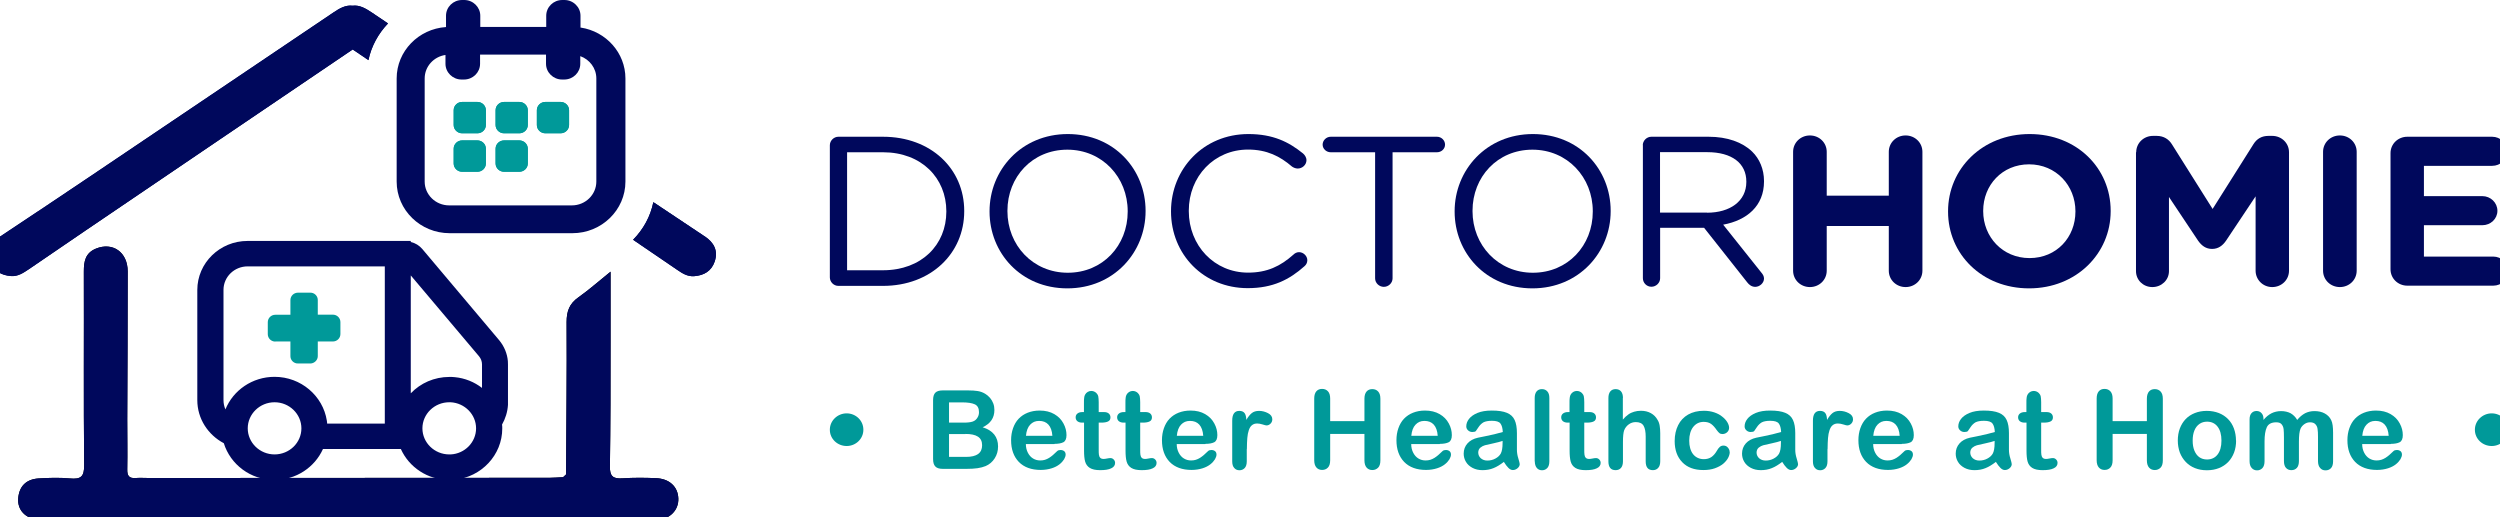 <svg width="232" height="48" viewBox="0 0 232 48" fill="none" xmlns="http://www.w3.org/2000/svg">
<g clip-path="url(#clip0_4076_516)">
<g clip-path="url(#clip1_4076_516)">
<path d="M52.53 44.05C52.55 39.33 52.61 34.61 52.58 29.89C52.58 28.88 52.84 28.18 53.68 27.59C54.64 26.91 55.52 26.13 56.66 25.21C56.66 27.6 56.66 29.71 56.66 31.83C56.66 35.64 56.66 39.46 56.6 43.27C56.58 44.18 56.87 44.45 57.76 44.39C58.78 44.32 59.81 44.33 60.83 44.37C62.12 44.41 62.91 45.16 62.95 46.26C62.99 47.33 62.18 48.18 60.94 48.28C60.2 48.34 59.45 48.28 58.71 48.28C41.11 48.28 23.5 48.27 5.9 48.26C5.11 48.26 4.31 48.29 3.53 48.22C2.35 48.12 1.6 47.31 1.69 46.24C1.78 45.14 2.42 44.48 3.56 44.4C4.54 44.34 5.52 44.31 6.49 44.4C7.52 44.5 7.82 44.22 7.81 43.16C7.75 37.17 7.8 31.18 7.78 25.19C7.78 24.27 7.91 23.48 8.91 23.07C10.46 22.44 11.85 23.4 11.85 25.19C11.85 29.78 11.83 34.36 11.81 38.94C11.81 40.48 11.84 42.03 11.81 43.57C11.8 44.15 11.98 44.41 12.59 44.36C13.01 44.33 13.43 44.36 13.85 44.36C26.24 44.36 38.62 44.35 51.01 44.34C51.43 44.34 51.84 44.3 52.26 44.28C52.35 44.2 52.44 44.12 52.53 44.03V44.05Z" fill="black"/>
<path d="M36.001 2.17C35.501 1.83 35.001 1.5 34.501 1.16C33.92 0.77 33.361 0.45 32.721 0.53C32.081 0.45 31.511 0.77 30.941 1.16C23.48 6.19 16.02 11.22 8.56 16.24C5.73 18.15 2.89 20.04 0.04 21.93C-0.83 22.51 -1.21 23.26 -0.87 24.27C-0.57 25.15 0.11 25.55 1.03 25.62C1.68 25.66 2.17 25.32 2.68 24.98C4.43 23.78 6.18 22.59 7.94 21.39C16.201 15.79 24.46 10.18 32.73 4.59C33.221 4.92 33.7 5.25 34.191 5.58C34.461 4.28 35.111 3.11 36.011 2.17H36.001Z" fill="#00085C"/>
<path d="M65.4 21.94C63.81 20.88 62.22 19.82 60.63 18.76C60.36 20.1 59.69 21.3 58.75 22.25C60.09 23.16 61.43 24.07 62.77 24.99C63.27 25.33 63.76 25.68 64.42 25.63C65.34 25.56 66.02 25.15 66.32 24.28C66.66 23.28 66.27 22.52 65.41 21.94H65.4Z" fill="#00085C"/>
<path d="M53.87 2.56V1.46C53.87 0.66 53.2 0 52.38 0H52.18C51.36 0 50.69 0.65 50.69 1.46V2.5H44.57V1.46C44.57 0.66 43.9 0 43.08 0H42.88C42.06 0 41.39 0.65 41.39 1.46V2.51C38.84 2.68 36.81 4.75 36.81 7.28V16.85C36.81 19.49 39.01 21.64 41.73 21.64H53.12C55.83 21.64 58.04 19.49 58.04 16.85V7.28C58.04 4.9 56.24 2.92 53.9 2.56H53.87ZM42.86 7.38H43.06C43.88 7.38 44.55 6.73 44.55 5.92V5.07H50.67V5.92C50.67 6.72 51.34 7.38 52.16 7.38H52.36C53.18 7.38 53.85 6.73 53.85 5.92V5.21C54.72 5.52 55.34 6.33 55.34 7.28V16.85C55.34 18.07 54.32 19.06 53.07 19.06H41.68C40.43 19.06 39.41 18.07 39.41 16.85V7.28C39.41 6.17 40.25 5.26 41.34 5.1V5.92C41.34 6.72 42.01 7.38 42.83 7.38H42.86Z" fill="#00085C"/>
<path d="M44.3 9.46H42.89C42.46 9.46 42.1 9.8 42.1 10.23V11.6C42.1 12.02 42.45 12.37 42.89 12.37H44.3C44.73 12.37 45.09 12.03 45.09 11.6V10.23C45.09 9.81 44.74 9.46 44.3 9.46Z" fill="#009999"/>
<path d="M48.19 9.46H46.78C46.35 9.46 45.99 9.8 45.99 10.23V11.6C45.99 12.02 46.34 12.37 46.78 12.37H48.19C48.62 12.37 48.98 12.03 48.98 11.6V10.23C48.98 9.81 48.63 9.46 48.19 9.46Z" fill="#009999"/>
<path d="M52.02 9.46H50.61C50.18 9.46 49.82 9.8 49.82 10.23V11.6C49.82 12.02 50.17 12.37 50.61 12.37H52.02C52.45 12.37 52.81 12.03 52.81 11.6V10.23C52.81 9.81 52.46 9.46 52.02 9.46Z" fill="#009999"/>
<path d="M44.3 13.03H42.89C42.46 13.03 42.1 13.37 42.1 13.8V15.17C42.1 15.59 42.45 15.94 42.89 15.94H44.3C44.73 15.94 45.09 15.6 45.09 15.17V13.8C45.09 13.38 44.74 13.03 44.3 13.03Z" fill="#009999"/>
<path d="M48.19 13.03H46.78C46.35 13.03 45.99 13.37 45.99 13.8V15.17C45.99 15.59 46.34 15.94 46.78 15.94H48.19C48.62 15.94 48.98 15.6 48.98 15.17V13.8C48.98 13.38 48.63 13.03 48.19 13.03Z" fill="#009999"/>
<path d="M52.53 44.05C52.55 39.33 52.61 34.61 52.58 29.89C52.58 28.88 52.84 28.18 53.68 27.59C54.64 26.91 55.52 26.13 56.66 25.21C56.66 27.6 56.66 29.71 56.66 31.83C56.66 35.64 56.66 39.46 56.6 43.27C56.58 44.18 56.87 44.45 57.76 44.39C58.78 44.32 59.81 44.33 60.83 44.37C62.12 44.41 62.91 45.16 62.95 46.26C62.99 47.33 62.18 48.18 60.94 48.28C60.2 48.34 59.45 48.28 58.71 48.28C41.11 48.28 23.5 48.27 5.9 48.26C5.11 48.26 4.31 48.29 3.53 48.22C2.35 48.12 1.6 47.31 1.69 46.24C1.78 45.14 2.42 44.48 3.56 44.4C4.54 44.34 5.52 44.31 6.49 44.4C7.52 44.5 7.82 44.22 7.81 43.16C7.75 37.17 7.8 31.18 7.78 25.19C7.78 24.27 7.91 23.48 8.91 23.07C10.46 22.44 11.85 23.4 11.85 25.19C11.85 29.78 11.83 34.36 11.81 38.94C11.81 40.48 11.84 42.03 11.81 43.57C11.8 44.15 11.98 44.41 12.59 44.36C13.01 44.33 13.43 44.36 13.85 44.36C26.24 44.36 38.62 44.35 51.01 44.34C51.43 44.34 51.84 44.3 52.26 44.28C52.35 44.2 52.44 44.12 52.53 44.03V44.05Z" fill="#00085C"/>
<path d="M36.001 2.17C35.501 1.83 35.001 1.5 34.501 1.16C33.92 0.77 33.361 0.45 32.721 0.53C32.081 0.45 31.511 0.77 30.941 1.16C23.48 6.19 16.02 11.22 8.56 16.24C5.73 18.15 2.89 20.04 0.04 21.93C-0.83 22.51 -1.21 23.26 -0.87 24.27C-0.57 25.15 0.11 25.55 1.03 25.62C1.68 25.66 2.17 25.32 2.68 24.98C4.43 23.78 6.18 22.59 7.94 21.39C16.201 15.79 24.46 10.18 32.73 4.59C33.221 4.92 33.7 5.25 34.191 5.58C34.461 4.28 35.111 3.11 36.011 2.17H36.001Z" fill="#00085C"/>
<path d="M65.4 21.94C63.81 20.88 62.22 19.82 60.63 18.76C60.36 20.1 59.69 21.3 58.75 22.25C60.09 23.16 61.43 24.07 62.77 24.99C63.27 25.33 63.76 25.68 64.42 25.63C65.34 25.56 66.02 25.15 66.32 24.28C66.66 23.28 66.27 22.52 65.41 21.94H65.4Z" fill="#00085C"/>
<path d="M44.3 9.46H42.89C42.46 9.46 42.1 9.8 42.1 10.23V11.6C42.1 12.02 42.45 12.37 42.89 12.37H44.3C44.73 12.37 45.09 12.03 45.09 11.6V10.23C45.09 9.81 44.74 9.46 44.3 9.46Z" fill="#009999"/>
<path d="M48.19 9.46H46.78C46.35 9.46 45.99 9.8 45.99 10.23V11.6C45.99 12.02 46.34 12.37 46.78 12.37H48.19C48.62 12.37 48.98 12.03 48.98 11.6V10.23C48.98 9.81 48.63 9.46 48.19 9.46Z" fill="#009999"/>
<path d="M52.02 9.46H50.61C50.18 9.46 49.82 9.8 49.82 10.23V11.6C49.82 12.02 50.17 12.37 50.61 12.37H52.02C52.45 12.37 52.81 12.03 52.81 11.6V10.23C52.81 9.81 52.46 9.46 52.02 9.46Z" fill="#009999"/>
<path d="M44.3 13.03H42.89C42.46 13.03 42.1 13.37 42.1 13.8V15.17C42.1 15.59 42.45 15.94 42.89 15.94H44.3C44.73 15.94 45.09 15.6 45.09 15.17V13.8C45.09 13.38 44.74 13.03 44.3 13.03Z" fill="#009999"/>
<path d="M48.19 13.03H46.78C46.35 13.03 45.99 13.37 45.99 13.8V15.17C45.99 15.59 46.34 15.94 46.78 15.94H48.19C48.62 15.94 48.98 15.6 48.98 15.17V13.8C48.98 13.38 48.63 13.03 48.19 13.03Z" fill="#009999"/>
<path d="M77.01 13.48C77.01 13.05 77.38 12.69 77.8 12.69H81.94C86.4 12.69 89.48 15.67 89.48 19.57V19.61C89.48 23.5 86.4 26.53 81.94 26.53H77.8C77.37 26.53 77.01 26.17 77.01 25.74V13.48ZM81.94 25.08C85.53 25.08 87.82 22.71 87.82 19.64V19.6C87.82 16.54 85.53 14.13 81.94 14.13H78.61V25.08H81.94Z" fill="#00085C"/>
<path d="M91.83 19.64V19.6C91.83 15.79 94.77 12.44 99.09 12.44C103.41 12.44 106.31 15.74 106.31 19.56V19.6C106.31 23.41 103.37 26.76 99.05 26.76C94.73 26.76 91.83 23.46 91.83 19.64ZM104.65 19.64V19.6C104.65 16.46 102.3 13.89 99.05 13.89C95.8 13.89 93.49 16.42 93.49 19.56V19.6C93.49 22.74 95.84 25.31 99.09 25.31C102.34 25.31 104.65 22.78 104.65 19.64Z" fill="#00085C"/>
<path d="M108.67 19.64V19.6C108.67 15.69 111.67 12.44 115.85 12.44C118.14 12.44 119.6 13.17 120.92 14.24C121.08 14.38 121.24 14.6 121.24 14.87C121.24 15.29 120.86 15.64 120.43 15.64C120.21 15.64 120.02 15.54 119.9 15.46C118.8 14.51 117.57 13.88 115.82 13.88C112.68 13.88 110.32 16.37 110.32 19.55V19.59C110.32 22.79 112.69 25.3 115.82 25.3C117.58 25.3 118.82 24.71 120.04 23.62C120.16 23.5 120.34 23.4 120.55 23.4C120.96 23.4 121.32 23.76 121.32 24.15C121.32 24.39 121.2 24.58 121.06 24.7C119.66 25.95 118.12 26.74 115.79 26.74C111.69 26.74 108.67 23.6 108.67 19.62V19.64Z" fill="#00085C"/>
<path d="M127.61 14.13H123.49C123.08 14.13 122.74 13.81 122.74 13.42C122.74 13.03 123.08 12.69 123.49 12.69H133.35C133.76 12.69 134.1 13.02 134.1 13.42C134.1 13.82 133.76 14.13 133.35 14.13H129.23V25.83C129.23 26.26 128.86 26.62 128.42 26.62C127.98 26.62 127.61 26.26 127.61 25.83V14.13Z" fill="#00085C"/>
<path d="M134.99 19.64V19.6C134.99 15.79 137.93 12.44 142.25 12.44C146.57 12.44 149.47 15.74 149.47 19.56V19.6C149.47 23.41 146.53 26.76 142.21 26.76C137.89 26.76 134.99 23.46 134.99 19.64ZM147.81 19.64V19.6C147.81 16.46 145.46 13.89 142.21 13.89C138.96 13.89 136.65 16.42 136.65 19.56V19.6C136.65 22.74 139 25.31 142.25 25.31C145.5 25.31 147.81 22.78 147.81 19.64Z" fill="#00085C"/>
<path d="M152.45 13.48C152.45 13.05 152.82 12.69 153.24 12.69H158.56C160.3 12.69 161.7 13.2 162.6 14.07C163.29 14.74 163.7 15.71 163.7 16.8V16.84C163.7 19.11 162.12 20.44 159.91 20.85L163.44 25.28C163.6 25.46 163.7 25.64 163.7 25.85C163.7 26.27 163.29 26.62 162.89 26.62C162.57 26.62 162.32 26.44 162.14 26.2L158.14 21.14H154.06V25.82C154.06 26.25 153.69 26.61 153.25 26.61C152.81 26.61 152.46 26.25 152.46 25.82V13.46L152.45 13.48ZM158.41 19.74C160.54 19.74 162.06 18.67 162.06 16.89V16.85C162.06 15.15 160.72 14.12 158.43 14.12H154.05V19.73H158.41V19.74Z" fill="#00085C"/>
<path d="M166.4 14.09C166.4 13.24 167.09 12.57 167.96 12.57C168.83 12.57 169.52 13.24 169.52 14.09V18.16H175.28V14.09C175.28 13.24 175.97 12.57 176.84 12.57C177.71 12.57 178.4 13.24 178.4 14.09V25.12C178.4 25.97 177.71 26.64 176.84 26.64C175.97 26.64 175.28 25.97 175.28 25.12V20.97H169.52V25.12C169.52 25.97 168.83 26.64 167.96 26.64C167.09 26.64 166.4 25.97 166.4 25.12V14.09Z" fill="#00085C"/>
<path d="M180.78 19.64V19.6C180.78 15.67 183.96 12.44 188.35 12.44C192.74 12.44 195.87 15.62 195.87 19.56V19.6C195.87 23.53 192.68 26.76 188.3 26.76C183.92 26.76 180.78 23.58 180.78 19.64ZM192.6 19.64V19.6C192.6 17.23 190.81 15.25 188.3 15.25C185.79 15.25 184.04 17.19 184.04 19.56V19.6C184.04 21.97 185.82 23.95 188.34 23.95C190.86 23.95 192.6 22.01 192.6 19.64Z" fill="#00085C"/>
<path d="M198.24 14.13C198.24 13.28 198.93 12.61 199.8 12.61H200.14C200.81 12.61 201.28 12.94 201.56 13.4L205.33 19.39L209.12 13.38C209.44 12.87 209.89 12.61 210.52 12.61H210.86C211.73 12.61 212.42 13.28 212.42 14.13V25.12C212.42 25.97 211.73 26.64 210.86 26.64C209.99 26.64 209.32 25.95 209.32 25.12V18.22L206.58 22.33C206.26 22.8 205.85 23.1 205.28 23.1C204.71 23.1 204.31 22.8 203.98 22.33L201.28 18.28V25.16C201.28 25.99 200.59 26.64 199.74 26.64C198.89 26.64 198.22 25.99 198.22 25.16V14.13H198.24Z" fill="#00085C"/>
<path d="M215.58 14.09C215.58 13.24 216.27 12.57 217.14 12.57C218.01 12.57 218.7 13.24 218.7 14.09V25.12C218.7 25.97 218.01 26.64 217.14 26.64C216.27 26.64 215.58 25.97 215.58 25.12V14.09Z" fill="#00085C"/>
<path d="M221.84 25V14.21C221.84 13.36 222.53 12.69 223.4 12.69H231.27C232.04 12.69 232.67 13.3 232.67 14.05C232.67 14.8 232.04 15.39 231.27 15.39H224.94V18.2H230.36C231.13 18.2 231.76 18.81 231.76 19.56C231.76 20.31 231.13 20.9 230.36 20.9H224.94V23.81H231.37C232.14 23.81 232.77 24.42 232.77 25.17C232.77 25.92 232.14 26.51 231.37 26.51H223.4C222.53 26.51 221.84 25.84 221.84 24.99V25Z" fill="#00085C"/>
<path d="M77.01 39.89V39.87C77.01 39.04 77.72 38.36 78.57 38.36C79.42 38.36 80.12 39.03 80.12 39.87V39.89C80.12 40.72 79.42 41.39 78.57 41.39C77.72 41.39 77.01 40.73 77.01 39.89Z" fill="#009999"/>
<path d="M229.67 39.89V39.87C229.67 39.04 230.38 38.36 231.23 38.36C232.08 38.36 232.78 39.03 232.78 39.87V39.89C232.78 40.72 232.08 41.39 231.23 41.39C230.38 41.39 229.67 40.73 229.67 39.89Z" fill="#009999"/>
<path d="M25.55 31.69H26.95V33.05C26.95 33.38 27.19 33.66 27.51 33.72C27.56 33.72 27.6 33.73 27.65 33.73H28.79C28.79 33.73 28.84 33.73 28.86 33.73C29.21 33.69 29.49 33.4 29.49 33.05V31.69H30.89C31.28 31.69 31.59 31.38 31.59 31V29.89C31.59 29.51 31.28 29.2 30.89 29.2H29.49V27.84C29.49 27.51 29.25 27.23 28.93 27.17C28.88 27.17 28.84 27.16 28.79 27.16H27.65C27.26 27.16 26.95 27.47 26.95 27.85V29.21H25.55C25.16 29.21 24.85 29.52 24.85 29.9V31.01C24.85 31.39 25.16 31.7 25.55 31.7V31.69Z" fill="#009999"/>
<path d="M47.13 33.51C47.07 32.81 46.79 32.14 46.33 31.58L39.2 23.12C38.91 22.78 38.54 22.55 38.12 22.46V22.36H22.97C20.4 22.36 18.31 24.4 18.31 26.91V37.13C18.31 38.86 19.31 40.36 20.77 41.13C21.38 43.1 23.25 44.54 25.47 44.54C27.48 44.54 29.21 43.36 29.97 41.67H37.2C37.96 43.36 39.69 44.54 41.7 44.54C41.87 44.54 42.04 44.54 42.2 44.52C44.67 44.27 46.61 42.23 46.61 39.76C46.61 39.64 46.61 39.52 46.59 39.4C46.9 38.85 47.1 38.23 47.14 37.57C47.14 37.48 47.14 37.39 47.14 37.29V33.82C47.14 33.72 47.14 33.62 47.13 33.52V33.51ZM27.97 39.75C27.97 41.09 26.85 42.17 25.48 42.17C24.11 42.17 22.99 41.08 22.99 39.75C22.99 38.42 24.11 37.33 25.48 37.33C26.85 37.33 27.97 38.42 27.97 39.75ZM35.7 39.31H30.36C30.36 39.21 30.34 39.12 30.33 39.03C29.97 36.74 27.93 34.97 25.48 34.97C23.41 34.97 21.64 36.22 20.92 37.99C20.8 37.72 20.74 37.43 20.74 37.12V26.9C20.74 25.69 21.75 24.72 22.98 24.72H35.71V39.31H35.7ZM38.12 36.48V25.56L44.46 33.07C44.63 33.28 44.73 33.54 44.73 33.81V36C44.02 35.45 43.15 35.09 42.2 35C42.04 34.98 41.87 34.98 41.7 34.98C40.29 34.98 39.02 35.56 38.13 36.49L38.12 36.48ZM41.82 42.17C41.82 42.17 41.74 42.17 41.69 42.17C40.32 42.17 39.2 41.08 39.2 39.75C39.2 38.42 40.32 37.33 41.69 37.33C41.73 37.33 41.78 37.33 41.82 37.33C43.13 37.4 44.18 38.46 44.18 39.75C44.18 41.04 43.13 42.11 41.82 42.17Z" fill="#00085C"/>
<path d="M89.71 43.51H87.49C87.17 43.51 86.94 43.44 86.8 43.29C86.66 43.15 86.59 42.92 86.59 42.6V37.13C86.59 36.81 86.66 36.58 86.8 36.44C86.94 36.3 87.17 36.23 87.48 36.23H89.84C90.19 36.23 90.49 36.25 90.74 36.29C90.99 36.33 91.22 36.42 91.42 36.54C91.59 36.64 91.74 36.77 91.88 36.93C92.01 37.09 92.11 37.26 92.18 37.45C92.25 37.64 92.28 37.84 92.28 38.05C92.28 38.78 91.92 39.31 91.19 39.65C92.15 39.95 92.62 40.55 92.62 41.43C92.62 41.84 92.52 42.2 92.31 42.53C92.1 42.86 91.82 43.1 91.47 43.25C91.25 43.34 90.99 43.41 90.71 43.45C90.42 43.49 90.09 43.51 89.7 43.51H89.71ZM88.07 37.34V39.22H89.42C89.79 39.22 90.07 39.19 90.27 39.12C90.47 39.05 90.62 38.92 90.73 38.72C90.81 38.58 90.85 38.43 90.85 38.25C90.85 37.88 90.72 37.64 90.46 37.52C90.2 37.4 89.8 37.34 89.26 37.34H88.06H88.07ZM89.6 40.28H88.07V42.4H89.65C90.65 42.4 91.14 42.04 91.14 41.32C91.14 40.95 91.01 40.69 90.75 40.52C90.49 40.35 90.11 40.27 89.59 40.27L89.6 40.28Z" fill="#009999"/>
<path d="M97.85 41.21H95.2C95.2 41.52 95.27 41.79 95.39 42.02C95.51 42.25 95.67 42.43 95.87 42.55C96.07 42.67 96.29 42.73 96.53 42.73C96.69 42.73 96.84 42.71 96.97 42.67C97.1 42.63 97.23 42.57 97.36 42.49C97.49 42.41 97.6 42.32 97.71 42.23C97.82 42.14 97.95 42.01 98.12 41.85C98.19 41.79 98.29 41.76 98.42 41.76C98.56 41.76 98.67 41.8 98.76 41.87C98.85 41.95 98.89 42.05 98.89 42.19C98.89 42.31 98.84 42.46 98.75 42.62C98.65 42.78 98.51 42.94 98.32 43.09C98.13 43.24 97.88 43.37 97.59 43.46C97.3 43.55 96.96 43.61 96.58 43.61C95.71 43.61 95.03 43.36 94.55 42.87C94.07 42.37 93.83 41.7 93.83 40.85C93.83 40.45 93.89 40.08 94.01 39.74C94.13 39.4 94.3 39.1 94.53 38.86C94.76 38.62 95.04 38.43 95.37 38.3C95.7 38.17 96.07 38.1 96.48 38.1C97.01 38.1 97.46 38.21 97.84 38.43C98.22 38.65 98.5 38.94 98.69 39.3C98.88 39.65 98.97 40.01 98.97 40.38C98.97 40.72 98.87 40.94 98.68 41.04C98.48 41.14 98.21 41.19 97.86 41.19L97.85 41.21ZM95.2 40.44H97.66C97.63 39.98 97.5 39.63 97.29 39.4C97.08 39.17 96.79 39.06 96.43 39.06C96.07 39.06 95.82 39.18 95.6 39.41C95.38 39.64 95.25 39.99 95.21 40.44H95.2Z" fill="#009999"/>
<path d="M100.44 38.24H100.59V37.43C100.59 37.21 100.59 37.04 100.61 36.92C100.62 36.8 100.65 36.69 100.71 36.6C100.76 36.51 100.84 36.43 100.94 36.37C101.04 36.31 101.15 36.28 101.27 36.28C101.44 36.28 101.6 36.34 101.74 36.47C101.83 36.56 101.89 36.66 101.92 36.79C101.94 36.91 101.96 37.09 101.96 37.32V38.24H102.46C102.65 38.24 102.8 38.29 102.9 38.38C103 38.47 103.05 38.59 103.05 38.73C103.05 38.91 102.98 39.04 102.83 39.11C102.69 39.18 102.48 39.22 102.21 39.22H101.96V41.71C101.96 41.92 101.96 42.08 101.98 42.2C102 42.32 102.03 42.41 102.1 42.48C102.16 42.55 102.27 42.59 102.41 42.59C102.49 42.59 102.6 42.58 102.73 42.55C102.87 42.52 102.97 42.51 103.05 42.51C103.16 42.51 103.26 42.55 103.35 42.64C103.44 42.73 103.48 42.84 103.48 42.96C103.48 43.18 103.36 43.35 103.12 43.46C102.88 43.58 102.54 43.63 102.09 43.63C101.67 43.63 101.35 43.56 101.13 43.42C100.91 43.28 100.77 43.08 100.7 42.83C100.63 42.58 100.6 42.24 100.6 41.82V39.22H100.42C100.22 39.22 100.08 39.17 99.97 39.08C99.87 38.99 99.82 38.87 99.82 38.73C99.82 38.59 99.87 38.47 99.98 38.38C100.09 38.29 100.24 38.24 100.45 38.24H100.44Z" fill="#009999"/>
<path d="M104.29 38.24H104.44V37.43C104.44 37.21 104.44 37.04 104.46 36.92C104.47 36.8 104.5 36.69 104.56 36.6C104.61 36.51 104.69 36.43 104.79 36.37C104.89 36.31 105 36.28 105.12 36.28C105.29 36.28 105.45 36.34 105.59 36.47C105.68 36.56 105.74 36.66 105.77 36.79C105.79 36.91 105.81 37.09 105.81 37.32V38.24H106.31C106.5 38.24 106.65 38.29 106.75 38.38C106.85 38.47 106.9 38.59 106.9 38.73C106.9 38.91 106.83 39.04 106.68 39.11C106.54 39.18 106.33 39.22 106.06 39.22H105.81V41.71C105.81 41.92 105.81 42.08 105.83 42.2C105.85 42.32 105.88 42.41 105.95 42.48C106.01 42.55 106.12 42.59 106.26 42.59C106.34 42.59 106.45 42.58 106.58 42.55C106.72 42.52 106.82 42.51 106.9 42.51C107.01 42.51 107.11 42.55 107.2 42.64C107.29 42.73 107.33 42.84 107.33 42.96C107.33 43.18 107.21 43.35 106.97 43.46C106.73 43.58 106.39 43.63 105.94 43.63C105.52 43.63 105.2 43.56 104.98 43.42C104.76 43.28 104.62 43.08 104.55 42.83C104.48 42.58 104.45 42.24 104.45 41.82V39.22H104.27C104.07 39.22 103.93 39.17 103.82 39.08C103.72 38.99 103.67 38.87 103.67 38.73C103.67 38.59 103.72 38.47 103.83 38.38C103.94 38.29 104.09 38.24 104.3 38.24H104.29Z" fill="#009999"/>
<path d="M111.85 41.21H109.2C109.2 41.52 109.27 41.79 109.39 42.02C109.51 42.25 109.67 42.43 109.87 42.55C110.07 42.67 110.29 42.73 110.53 42.73C110.69 42.73 110.84 42.71 110.97 42.67C111.1 42.63 111.23 42.57 111.36 42.49C111.49 42.41 111.6 42.32 111.71 42.23C111.82 42.14 111.95 42.01 112.12 41.85C112.19 41.79 112.29 41.76 112.42 41.76C112.56 41.76 112.67 41.8 112.76 41.87C112.85 41.95 112.89 42.05 112.89 42.19C112.89 42.31 112.84 42.46 112.75 42.62C112.65 42.78 112.51 42.94 112.32 43.09C112.13 43.24 111.88 43.37 111.59 43.46C111.3 43.55 110.96 43.61 110.58 43.61C109.71 43.61 109.03 43.36 108.55 42.87C108.07 42.37 107.83 41.7 107.83 40.85C107.83 40.45 107.89 40.08 108.01 39.74C108.13 39.4 108.3 39.1 108.53 38.86C108.76 38.62 109.04 38.43 109.37 38.3C109.7 38.17 110.07 38.1 110.48 38.1C111.01 38.1 111.46 38.21 111.84 38.43C112.22 38.65 112.5 38.94 112.69 39.3C112.88 39.65 112.97 40.01 112.97 40.38C112.97 40.72 112.87 40.94 112.68 41.04C112.48 41.14 112.21 41.19 111.86 41.19L111.85 41.21ZM109.2 40.44H111.66C111.63 39.98 111.5 39.63 111.29 39.4C111.08 39.17 110.79 39.06 110.43 39.06C110.07 39.06 109.82 39.18 109.6 39.41C109.38 39.64 109.25 39.99 109.21 40.44H109.2Z" fill="#009999"/>
<path d="M115.7 41.68V42.81C115.7 43.08 115.64 43.29 115.51 43.43C115.38 43.57 115.22 43.64 115.02 43.64C114.82 43.64 114.66 43.57 114.54 43.43C114.41 43.29 114.35 43.09 114.35 42.81V39.04C114.35 38.43 114.57 38.13 115.01 38.13C115.23 38.13 115.4 38.2 115.5 38.34C115.6 38.48 115.65 38.69 115.66 38.97C115.82 38.69 115.99 38.48 116.16 38.34C116.33 38.2 116.56 38.13 116.84 38.13C117.12 38.13 117.4 38.2 117.67 38.34C117.94 38.48 118.07 38.67 118.07 38.91C118.07 39.08 118.01 39.21 117.9 39.32C117.79 39.43 117.66 39.48 117.53 39.48C117.48 39.48 117.36 39.45 117.17 39.39C116.98 39.33 116.81 39.3 116.67 39.3C116.47 39.3 116.31 39.35 116.18 39.46C116.05 39.56 115.96 39.72 115.89 39.92C115.82 40.13 115.77 40.37 115.75 40.65C115.73 40.93 115.71 41.28 115.71 41.68H115.7Z" fill="#009999"/>
<path d="M123.44 37V39.08H126.62V37C126.62 36.7 126.69 36.48 126.82 36.33C126.95 36.18 127.13 36.11 127.35 36.11C127.57 36.11 127.75 36.18 127.89 36.33C128.03 36.48 128.1 36.7 128.1 37V42.73C128.1 43.03 128.03 43.26 127.89 43.4C127.75 43.54 127.57 43.62 127.35 43.62C127.13 43.62 126.95 43.54 126.82 43.39C126.69 43.24 126.62 43.02 126.62 42.72V40.27H123.44V42.72C123.44 43.02 123.37 43.25 123.23 43.39C123.09 43.54 122.91 43.61 122.69 43.61C122.47 43.61 122.29 43.53 122.16 43.38C122.03 43.23 121.96 43.01 121.96 42.71V36.98C121.96 36.68 122.03 36.46 122.16 36.31C122.29 36.16 122.47 36.09 122.69 36.09C122.91 36.09 123.09 36.16 123.23 36.31C123.37 36.46 123.44 36.68 123.44 36.98V37Z" fill="#009999"/>
<path d="M133.61 41.21H130.96C130.96 41.52 131.03 41.79 131.15 42.02C131.27 42.25 131.43 42.43 131.63 42.55C131.83 42.67 132.05 42.73 132.29 42.73C132.45 42.73 132.6 42.71 132.73 42.67C132.86 42.63 132.99 42.57 133.12 42.49C133.25 42.41 133.36 42.32 133.47 42.23C133.58 42.14 133.71 42.01 133.88 41.85C133.95 41.79 134.05 41.76 134.18 41.76C134.32 41.76 134.43 41.8 134.52 41.87C134.61 41.95 134.65 42.05 134.65 42.19C134.65 42.31 134.6 42.46 134.51 42.62C134.41 42.78 134.27 42.94 134.08 43.09C133.89 43.24 133.64 43.37 133.35 43.46C133.06 43.55 132.72 43.61 132.34 43.61C131.47 43.61 130.79 43.36 130.31 42.87C129.83 42.37 129.59 41.7 129.59 40.85C129.59 40.45 129.65 40.08 129.77 39.74C129.89 39.4 130.06 39.1 130.29 38.86C130.52 38.62 130.8 38.43 131.13 38.3C131.46 38.17 131.83 38.1 132.24 38.1C132.77 38.1 133.22 38.21 133.6 38.43C133.98 38.65 134.26 38.94 134.45 39.3C134.64 39.65 134.73 40.01 134.73 40.38C134.73 40.72 134.63 40.94 134.44 41.04C134.24 41.14 133.97 41.19 133.62 41.19L133.61 41.21ZM130.96 40.44H133.42C133.39 39.98 133.26 39.63 133.05 39.4C132.84 39.17 132.55 39.06 132.19 39.06C131.83 39.06 131.58 39.18 131.36 39.41C131.14 39.64 131.01 39.99 130.97 40.44H130.96Z" fill="#009999"/>
<path d="M139.55 42.87C139.22 43.12 138.91 43.32 138.6 43.44C138.29 43.57 137.95 43.63 137.57 43.63C137.22 43.63 136.92 43.56 136.65 43.42C136.39 43.28 136.18 43.1 136.04 42.86C135.9 42.63 135.83 42.37 135.83 42.1C135.83 41.73 135.95 41.41 136.18 41.15C136.41 40.89 136.74 40.71 137.15 40.62C137.24 40.6 137.45 40.56 137.79 40.49C138.13 40.42 138.42 40.36 138.67 40.3C138.91 40.24 139.18 40.17 139.46 40.09C139.44 39.73 139.37 39.47 139.24 39.3C139.11 39.13 138.85 39.05 138.45 39.05C138.11 39.05 137.85 39.1 137.67 39.19C137.5 39.29 137.35 39.43 137.22 39.62C137.1 39.81 137.01 39.94 136.96 40C136.91 40.06 136.8 40.09 136.63 40.09C136.48 40.09 136.35 40.04 136.24 39.94C136.13 39.84 136.07 39.72 136.07 39.57C136.07 39.33 136.15 39.1 136.32 38.88C136.49 38.66 136.75 38.47 137.11 38.32C137.47 38.17 137.91 38.1 138.44 38.1C139.04 38.1 139.5 38.17 139.84 38.31C140.18 38.45 140.42 38.67 140.56 38.98C140.7 39.28 140.77 39.69 140.77 40.19C140.77 40.51 140.77 40.78 140.77 41C140.77 41.22 140.77 41.47 140.77 41.74C140.77 41.99 140.81 42.26 140.9 42.54C140.98 42.82 141.03 42.99 141.03 43.07C141.03 43.21 140.96 43.34 140.83 43.45C140.7 43.56 140.55 43.62 140.39 43.62C140.25 43.62 140.11 43.55 139.98 43.42C139.85 43.29 139.7 43.1 139.55 42.85V42.87ZM139.46 40.91C139.26 40.98 138.97 41.06 138.59 41.14C138.21 41.22 137.95 41.28 137.8 41.32C137.65 41.36 137.52 41.43 137.38 41.54C137.25 41.65 137.18 41.81 137.18 42C137.18 42.19 137.26 42.38 137.41 42.52C137.57 42.66 137.77 42.74 138.02 42.74C138.29 42.74 138.54 42.68 138.76 42.56C138.99 42.44 139.15 42.29 139.26 42.11C139.38 41.9 139.44 41.57 139.44 41.1V40.91H139.46Z" fill="#009999"/>
<path d="M142.42 42.81V36.94C142.42 36.67 142.48 36.46 142.6 36.32C142.72 36.18 142.88 36.11 143.09 36.11C143.3 36.11 143.46 36.18 143.59 36.32C143.72 36.46 143.78 36.66 143.78 36.94V42.81C143.78 43.08 143.72 43.29 143.59 43.43C143.46 43.57 143.3 43.64 143.1 43.64C142.9 43.64 142.74 43.57 142.62 43.43C142.5 43.29 142.43 43.08 142.43 42.82L142.42 42.81Z" fill="#009999"/>
<path d="M145.5 38.24H145.65V37.43C145.65 37.21 145.65 37.04 145.67 36.92C145.68 36.8 145.71 36.69 145.77 36.6C145.82 36.51 145.9 36.43 146 36.37C146.1 36.31 146.21 36.28 146.33 36.28C146.5 36.28 146.66 36.34 146.8 36.47C146.89 36.56 146.95 36.66 146.98 36.79C147 36.91 147.02 37.09 147.02 37.32V38.24H147.52C147.71 38.24 147.86 38.29 147.96 38.38C148.06 38.47 148.11 38.59 148.11 38.73C148.11 38.91 148.04 39.04 147.89 39.11C147.75 39.18 147.54 39.22 147.27 39.22H147.02V41.71C147.02 41.92 147.02 42.08 147.04 42.2C147.06 42.32 147.09 42.41 147.16 42.48C147.22 42.55 147.33 42.59 147.47 42.59C147.55 42.59 147.66 42.58 147.79 42.55C147.93 42.52 148.03 42.51 148.11 42.51C148.22 42.51 148.32 42.55 148.41 42.64C148.5 42.73 148.54 42.84 148.54 42.96C148.54 43.18 148.42 43.35 148.18 43.46C147.94 43.58 147.6 43.63 147.15 43.63C146.73 43.63 146.41 43.56 146.19 43.42C145.97 43.28 145.83 43.08 145.76 42.83C145.69 42.58 145.66 42.24 145.66 41.82V39.22H145.48C145.28 39.22 145.14 39.17 145.03 39.08C144.93 38.99 144.88 38.87 144.88 38.73C144.88 38.59 144.93 38.47 145.04 38.38C145.15 38.29 145.3 38.24 145.51 38.24H145.5Z" fill="#009999"/>
<path d="M150.6 36.93V38.94C150.77 38.74 150.94 38.58 151.1 38.47C151.26 38.35 151.44 38.27 151.64 38.21C151.84 38.15 152.05 38.12 152.28 38.12C152.62 38.12 152.93 38.19 153.2 38.34C153.47 38.49 153.68 38.7 153.83 38.98C153.93 39.14 153.99 39.32 154.02 39.52C154.05 39.72 154.07 39.95 154.07 40.21V42.8C154.07 43.07 154.01 43.28 153.88 43.42C153.76 43.56 153.59 43.63 153.39 43.63C152.94 43.63 152.72 43.36 152.72 42.81V40.52C152.72 40.09 152.66 39.75 152.53 39.52C152.4 39.29 152.16 39.17 151.8 39.17C151.56 39.17 151.34 39.24 151.15 39.38C150.96 39.52 150.81 39.7 150.72 39.94C150.65 40.14 150.61 40.5 150.61 41.02V42.81C150.61 43.08 150.55 43.28 150.43 43.42C150.31 43.56 150.14 43.63 149.93 43.63C149.48 43.63 149.26 43.36 149.26 42.81V36.94C149.26 36.67 149.32 36.46 149.44 36.32C149.56 36.18 149.72 36.11 149.93 36.11C150.14 36.11 150.31 36.18 150.43 36.32C150.55 36.46 150.61 36.66 150.61 36.94L150.6 36.93Z" fill="#009999"/>
<path d="M160.52 41.95C160.52 42.12 160.47 42.3 160.37 42.49C160.27 42.68 160.12 42.86 159.91 43.04C159.7 43.21 159.44 43.35 159.13 43.46C158.82 43.57 158.46 43.62 158.07 43.62C157.23 43.62 156.58 43.38 156.11 42.89C155.64 42.4 155.41 41.75 155.41 40.93C155.41 40.37 155.52 39.88 155.73 39.46C155.94 39.03 156.26 38.7 156.66 38.47C157.07 38.24 157.55 38.12 158.12 38.12C158.47 38.12 158.79 38.17 159.09 38.27C159.38 38.37 159.63 38.5 159.83 38.67C160.03 38.83 160.19 39 160.3 39.19C160.41 39.38 160.46 39.54 160.46 39.7C160.46 39.86 160.4 40 160.28 40.11C160.16 40.22 160.01 40.28 159.84 40.28C159.73 40.28 159.63 40.25 159.56 40.19C159.49 40.13 159.4 40.04 159.31 39.91C159.14 39.66 158.97 39.47 158.79 39.34C158.61 39.21 158.38 39.15 158.1 39.15C157.7 39.15 157.38 39.31 157.13 39.62C156.89 39.93 156.76 40.36 156.76 40.9C156.76 41.15 156.79 41.39 156.85 41.6C156.91 41.81 157 42 157.12 42.15C157.24 42.3 157.38 42.41 157.55 42.49C157.72 42.57 157.9 42.61 158.11 42.61C158.38 42.61 158.61 42.55 158.81 42.42C159 42.29 159.17 42.1 159.32 41.84C159.4 41.69 159.49 41.57 159.59 41.48C159.69 41.39 159.8 41.35 159.94 41.35C160.11 41.35 160.24 41.41 160.35 41.54C160.46 41.67 160.51 41.8 160.51 41.94L160.52 41.95Z" fill="#009999"/>
<path d="M165.38 42.87C165.05 43.12 164.74 43.32 164.43 43.44C164.12 43.57 163.78 43.63 163.4 43.63C163.05 43.63 162.75 43.56 162.48 43.42C162.22 43.28 162.01 43.1 161.87 42.86C161.73 42.63 161.66 42.37 161.66 42.1C161.66 41.73 161.78 41.41 162.01 41.15C162.24 40.89 162.57 40.71 162.98 40.62C163.07 40.6 163.28 40.56 163.62 40.49C163.96 40.42 164.25 40.36 164.5 40.3C164.74 40.24 165.01 40.17 165.29 40.09C165.27 39.73 165.2 39.47 165.07 39.3C164.94 39.13 164.68 39.05 164.28 39.05C163.94 39.05 163.68 39.1 163.5 39.19C163.33 39.29 163.18 39.43 163.05 39.62C162.93 39.81 162.84 39.94 162.79 40C162.74 40.06 162.63 40.09 162.46 40.09C162.31 40.09 162.18 40.04 162.07 39.94C161.96 39.84 161.9 39.72 161.9 39.57C161.9 39.33 161.98 39.1 162.15 38.88C162.32 38.66 162.58 38.47 162.94 38.32C163.3 38.17 163.74 38.1 164.27 38.1C164.87 38.1 165.33 38.17 165.67 38.31C166.01 38.45 166.25 38.67 166.39 38.98C166.53 39.28 166.6 39.69 166.6 40.19C166.6 40.51 166.6 40.78 166.6 41C166.6 41.22 166.6 41.47 166.6 41.74C166.6 41.99 166.64 42.26 166.73 42.54C166.81 42.82 166.86 42.99 166.86 43.07C166.86 43.21 166.79 43.34 166.66 43.45C166.53 43.56 166.38 43.62 166.22 43.62C166.08 43.62 165.94 43.55 165.81 43.42C165.68 43.29 165.53 43.1 165.38 42.85V42.87ZM165.29 40.91C165.09 40.98 164.8 41.06 164.42 41.14C164.04 41.22 163.78 41.28 163.63 41.32C163.48 41.36 163.35 41.43 163.21 41.54C163.08 41.65 163.01 41.81 163.01 42C163.01 42.19 163.09 42.38 163.24 42.52C163.4 42.66 163.6 42.74 163.85 42.74C164.12 42.74 164.37 42.68 164.59 42.56C164.82 42.44 164.98 42.29 165.09 42.11C165.21 41.9 165.27 41.57 165.27 41.1V40.91H165.29Z" fill="#009999"/>
<path d="M169.59 41.68V42.81C169.59 43.08 169.53 43.29 169.4 43.43C169.27 43.57 169.11 43.64 168.91 43.64C168.71 43.64 168.55 43.57 168.43 43.43C168.3 43.29 168.24 43.09 168.24 42.81V39.04C168.24 38.43 168.46 38.13 168.9 38.13C169.12 38.13 169.29 38.2 169.39 38.34C169.49 38.48 169.54 38.69 169.55 38.97C169.71 38.69 169.88 38.48 170.05 38.34C170.22 38.2 170.45 38.13 170.73 38.13C171.01 38.13 171.29 38.2 171.56 38.34C171.83 38.48 171.96 38.67 171.96 38.91C171.96 39.08 171.9 39.21 171.79 39.32C171.68 39.43 171.55 39.48 171.42 39.48C171.37 39.48 171.25 39.45 171.06 39.39C170.87 39.33 170.7 39.3 170.56 39.3C170.36 39.3 170.2 39.35 170.07 39.46C169.94 39.56 169.85 39.72 169.78 39.92C169.71 40.13 169.66 40.37 169.64 40.65C169.62 40.93 169.6 41.28 169.6 41.68H169.59Z" fill="#009999"/>
<path d="M176.48 41.21H173.83C173.83 41.52 173.9 41.79 174.02 42.02C174.14 42.25 174.3 42.43 174.5 42.55C174.7 42.67 174.92 42.73 175.16 42.73C175.32 42.73 175.47 42.71 175.6 42.67C175.73 42.63 175.86 42.57 175.99 42.49C176.12 42.41 176.23 42.32 176.34 42.23C176.45 42.14 176.58 42.01 176.75 41.85C176.82 41.79 176.92 41.76 177.05 41.76C177.19 41.76 177.3 41.8 177.39 41.87C177.48 41.95 177.52 42.05 177.52 42.19C177.52 42.31 177.47 42.46 177.38 42.62C177.28 42.78 177.14 42.94 176.95 43.09C176.76 43.24 176.51 43.37 176.22 43.46C175.93 43.55 175.59 43.61 175.21 43.61C174.34 43.61 173.66 43.36 173.18 42.87C172.7 42.37 172.46 41.7 172.46 40.85C172.46 40.45 172.52 40.08 172.64 39.74C172.76 39.4 172.93 39.1 173.16 38.86C173.39 38.62 173.67 38.43 174 38.3C174.33 38.17 174.7 38.1 175.11 38.1C175.64 38.1 176.09 38.21 176.47 38.43C176.85 38.65 177.13 38.94 177.32 39.3C177.51 39.65 177.6 40.01 177.6 40.38C177.6 40.72 177.5 40.94 177.31 41.04C177.11 41.14 176.84 41.19 176.49 41.19L176.48 41.21ZM173.83 40.44H176.29C176.26 39.98 176.13 39.63 175.92 39.4C175.71 39.17 175.42 39.06 175.06 39.06C174.7 39.06 174.45 39.18 174.23 39.41C174.01 39.64 173.88 39.99 173.84 40.44H173.83Z" fill="#009999"/>
<path d="M185.21 42.87C184.88 43.12 184.57 43.32 184.26 43.44C183.95 43.57 183.61 43.63 183.23 43.63C182.88 43.63 182.58 43.56 182.31 43.42C182.05 43.28 181.84 43.1 181.7 42.86C181.56 42.63 181.49 42.37 181.49 42.1C181.49 41.73 181.61 41.41 181.84 41.15C182.07 40.89 182.4 40.71 182.81 40.62C182.9 40.6 183.11 40.56 183.45 40.49C183.79 40.42 184.08 40.36 184.33 40.3C184.57 40.24 184.84 40.17 185.12 40.09C185.1 39.73 185.03 39.47 184.9 39.3C184.77 39.13 184.51 39.05 184.11 39.05C183.77 39.05 183.51 39.1 183.33 39.19C183.16 39.29 183.01 39.43 182.88 39.62C182.76 39.81 182.67 39.94 182.62 40C182.57 40.06 182.46 40.09 182.29 40.09C182.14 40.09 182.01 40.04 181.9 39.94C181.79 39.84 181.73 39.72 181.73 39.57C181.73 39.33 181.81 39.1 181.98 38.88C182.15 38.66 182.41 38.47 182.77 38.32C183.13 38.17 183.57 38.1 184.1 38.1C184.7 38.1 185.16 38.17 185.5 38.31C185.84 38.45 186.08 38.67 186.22 38.98C186.36 39.28 186.43 39.69 186.43 40.19C186.43 40.51 186.43 40.78 186.43 41C186.43 41.22 186.43 41.47 186.43 41.74C186.43 41.99 186.47 42.26 186.56 42.54C186.64 42.82 186.69 42.99 186.69 43.07C186.69 43.21 186.62 43.34 186.49 43.45C186.36 43.56 186.21 43.62 186.05 43.62C185.91 43.62 185.77 43.55 185.64 43.42C185.51 43.29 185.36 43.1 185.21 42.85V42.87ZM185.12 40.91C184.92 40.98 184.63 41.06 184.25 41.14C183.87 41.22 183.61 41.28 183.46 41.32C183.31 41.36 183.18 41.43 183.04 41.54C182.91 41.65 182.84 41.81 182.84 42C182.84 42.19 182.92 42.38 183.07 42.52C183.23 42.66 183.43 42.74 183.68 42.74C183.95 42.74 184.2 42.68 184.42 42.56C184.65 42.44 184.81 42.29 184.92 42.11C185.04 41.9 185.1 41.57 185.1 41.1V40.91H185.12Z" fill="#009999"/>
<path d="M187.9 38.24H188.05V37.43C188.05 37.21 188.05 37.04 188.07 36.92C188.08 36.8 188.11 36.69 188.17 36.6C188.22 36.51 188.3 36.43 188.4 36.37C188.5 36.31 188.61 36.28 188.73 36.28C188.9 36.28 189.06 36.34 189.2 36.47C189.29 36.56 189.35 36.66 189.38 36.79C189.4 36.91 189.42 37.09 189.42 37.32V38.24H189.92C190.11 38.24 190.26 38.29 190.36 38.38C190.46 38.47 190.51 38.59 190.51 38.73C190.51 38.91 190.44 39.04 190.29 39.11C190.15 39.18 189.94 39.22 189.67 39.22H189.42V41.71C189.42 41.92 189.42 42.08 189.44 42.2C189.46 42.32 189.49 42.41 189.56 42.48C189.62 42.55 189.73 42.59 189.87 42.59C189.95 42.59 190.06 42.58 190.19 42.55C190.33 42.52 190.43 42.51 190.51 42.51C190.62 42.51 190.72 42.55 190.81 42.64C190.9 42.73 190.94 42.84 190.94 42.96C190.94 43.18 190.82 43.35 190.58 43.46C190.34 43.58 190 43.63 189.55 43.63C189.13 43.63 188.81 43.56 188.59 43.42C188.37 43.28 188.23 43.08 188.16 42.83C188.09 42.58 188.06 42.24 188.06 41.82V39.22H187.88C187.68 39.22 187.54 39.17 187.43 39.08C187.33 38.99 187.28 38.87 187.28 38.73C187.28 38.59 187.33 38.47 187.44 38.38C187.55 38.29 187.7 38.24 187.91 38.24H187.9Z" fill="#009999"/>
<path d="M196.05 37V39.08H199.23V37C199.23 36.7 199.3 36.48 199.43 36.33C199.56 36.18 199.74 36.11 199.96 36.11C200.18 36.11 200.36 36.18 200.5 36.33C200.64 36.48 200.71 36.7 200.71 37V42.73C200.71 43.03 200.64 43.26 200.5 43.4C200.36 43.54 200.18 43.62 199.96 43.62C199.74 43.62 199.56 43.54 199.43 43.39C199.3 43.24 199.23 43.02 199.23 42.72V40.27H196.05V42.72C196.05 43.02 195.98 43.25 195.84 43.39C195.7 43.54 195.52 43.61 195.3 43.61C195.08 43.61 194.9 43.53 194.77 43.38C194.64 43.23 194.57 43.01 194.57 42.71V36.98C194.57 36.68 194.64 36.46 194.77 36.31C194.9 36.16 195.08 36.09 195.3 36.09C195.52 36.09 195.7 36.16 195.84 36.31C195.98 36.46 196.05 36.68 196.05 36.98V37Z" fill="#009999"/>
<path d="M207.51 40.88C207.51 41.28 207.45 41.66 207.32 42C207.19 42.34 207.01 42.63 206.77 42.88C206.53 43.12 206.25 43.31 205.92 43.44C205.59 43.57 205.22 43.64 204.8 43.64C204.38 43.64 204.02 43.57 203.69 43.44C203.36 43.31 203.08 43.12 202.84 42.87C202.6 42.62 202.42 42.33 202.29 42C202.17 41.66 202.1 41.29 202.1 40.89C202.1 40.49 202.16 40.1 202.29 39.76C202.42 39.42 202.6 39.13 202.83 38.89C203.06 38.65 203.35 38.46 203.68 38.33C204.01 38.2 204.38 38.13 204.79 38.13C205.2 38.13 205.57 38.2 205.91 38.33C206.24 38.46 206.53 38.65 206.77 38.9C207.01 39.14 207.19 39.44 207.31 39.77C207.43 40.1 207.5 40.48 207.5 40.89L207.51 40.88ZM206.15 40.88C206.15 40.33 206.03 39.9 205.79 39.59C205.55 39.28 205.22 39.13 204.81 39.13C204.55 39.13 204.31 39.2 204.11 39.34C203.91 39.48 203.75 39.68 203.64 39.95C203.53 40.22 203.48 40.53 203.48 40.89C203.48 41.25 203.53 41.55 203.64 41.82C203.75 42.08 203.9 42.29 204.1 42.43C204.3 42.57 204.54 42.64 204.81 42.64C205.22 42.64 205.55 42.49 205.79 42.18C206.03 41.87 206.15 41.44 206.15 40.9V40.88Z" fill="#009999"/>
<path d="M213.34 40.98V42.78C213.34 43.06 213.28 43.28 213.15 43.42C213.02 43.56 212.85 43.63 212.64 43.63C212.43 43.63 212.27 43.56 212.14 43.42C212.01 43.28 211.95 43.06 211.95 42.78V40.62C211.95 40.28 211.94 40.01 211.92 39.83C211.9 39.64 211.83 39.49 211.73 39.37C211.63 39.25 211.47 39.19 211.24 39.19C210.8 39.19 210.5 39.34 210.36 39.65C210.22 39.95 210.15 40.39 210.15 40.96V42.79C210.15 43.07 210.09 43.28 209.96 43.43C209.83 43.57 209.66 43.65 209.46 43.65C209.26 43.65 209.09 43.58 208.96 43.43C208.83 43.29 208.76 43.07 208.76 42.79V38.92C208.76 38.67 208.82 38.47 208.94 38.34C209.06 38.21 209.21 38.14 209.4 38.14C209.59 38.14 209.74 38.2 209.86 38.33C209.98 38.45 210.05 38.63 210.05 38.84V38.97C210.28 38.69 210.54 38.48 210.8 38.35C211.06 38.22 211.37 38.15 211.69 38.15C212.01 38.15 212.32 38.22 212.57 38.35C212.81 38.49 213.02 38.69 213.18 38.97C213.41 38.69 213.65 38.49 213.91 38.35C214.17 38.22 214.46 38.15 214.78 38.15C215.15 38.15 215.47 38.22 215.74 38.37C216.01 38.52 216.21 38.72 216.34 39C216.46 39.24 216.51 39.63 216.51 40.16V42.8C216.51 43.08 216.45 43.3 216.32 43.44C216.19 43.58 216.02 43.65 215.81 43.65C215.6 43.65 215.44 43.58 215.31 43.43C215.18 43.29 215.11 43.07 215.11 42.79V40.51C215.11 40.22 215.1 39.99 215.07 39.81C215.05 39.63 214.98 39.49 214.87 39.37C214.76 39.25 214.6 39.19 214.37 39.19C214.19 39.19 214.02 39.24 213.86 39.35C213.7 39.46 213.57 39.6 213.49 39.78C213.39 40.01 213.34 40.41 213.34 40.99V40.98Z" fill="#009999"/>
<path d="M221.86 41.21H219.21C219.21 41.52 219.28 41.79 219.4 42.02C219.52 42.25 219.68 42.43 219.88 42.55C220.08 42.67 220.3 42.73 220.54 42.73C220.7 42.73 220.85 42.71 220.98 42.67C221.11 42.63 221.24 42.57 221.37 42.49C221.5 42.41 221.61 42.32 221.72 42.23C221.83 42.14 221.96 42.01 222.13 41.85C222.2 41.79 222.3 41.76 222.43 41.76C222.57 41.76 222.68 41.8 222.77 41.87C222.86 41.95 222.9 42.05 222.9 42.19C222.9 42.31 222.85 42.46 222.76 42.62C222.66 42.78 222.52 42.94 222.33 43.09C222.14 43.24 221.89 43.37 221.6 43.46C221.31 43.55 220.97 43.61 220.59 43.61C219.72 43.61 219.04 43.36 218.56 42.87C218.08 42.37 217.84 41.7 217.84 40.85C217.84 40.45 217.9 40.08 218.02 39.74C218.14 39.4 218.31 39.1 218.54 38.86C218.77 38.62 219.05 38.43 219.38 38.3C219.71 38.17 220.08 38.1 220.49 38.1C221.02 38.1 221.47 38.21 221.85 38.43C222.23 38.65 222.51 38.94 222.7 39.3C222.89 39.65 222.98 40.01 222.98 40.38C222.98 40.72 222.88 40.94 222.69 41.04C222.49 41.14 222.22 41.19 221.87 41.19L221.86 41.21ZM219.21 40.44H221.67C221.64 39.98 221.51 39.63 221.3 39.4C221.09 39.17 220.8 39.06 220.44 39.06C220.08 39.06 219.83 39.18 219.61 39.41C219.39 39.64 219.26 39.99 219.22 40.44H219.21Z" fill="#009999"/>
</g>
</g>
<defs>
<clipPath id="clip0_4076_516">
<rect width="232" height="48" fill="white"/>
</clipPath>
<clipPath id="clip1_4076_516">
<rect width="233.77" height="48.31" fill="white" transform="translate(-1)"/>
</clipPath>
</defs>
</svg>
